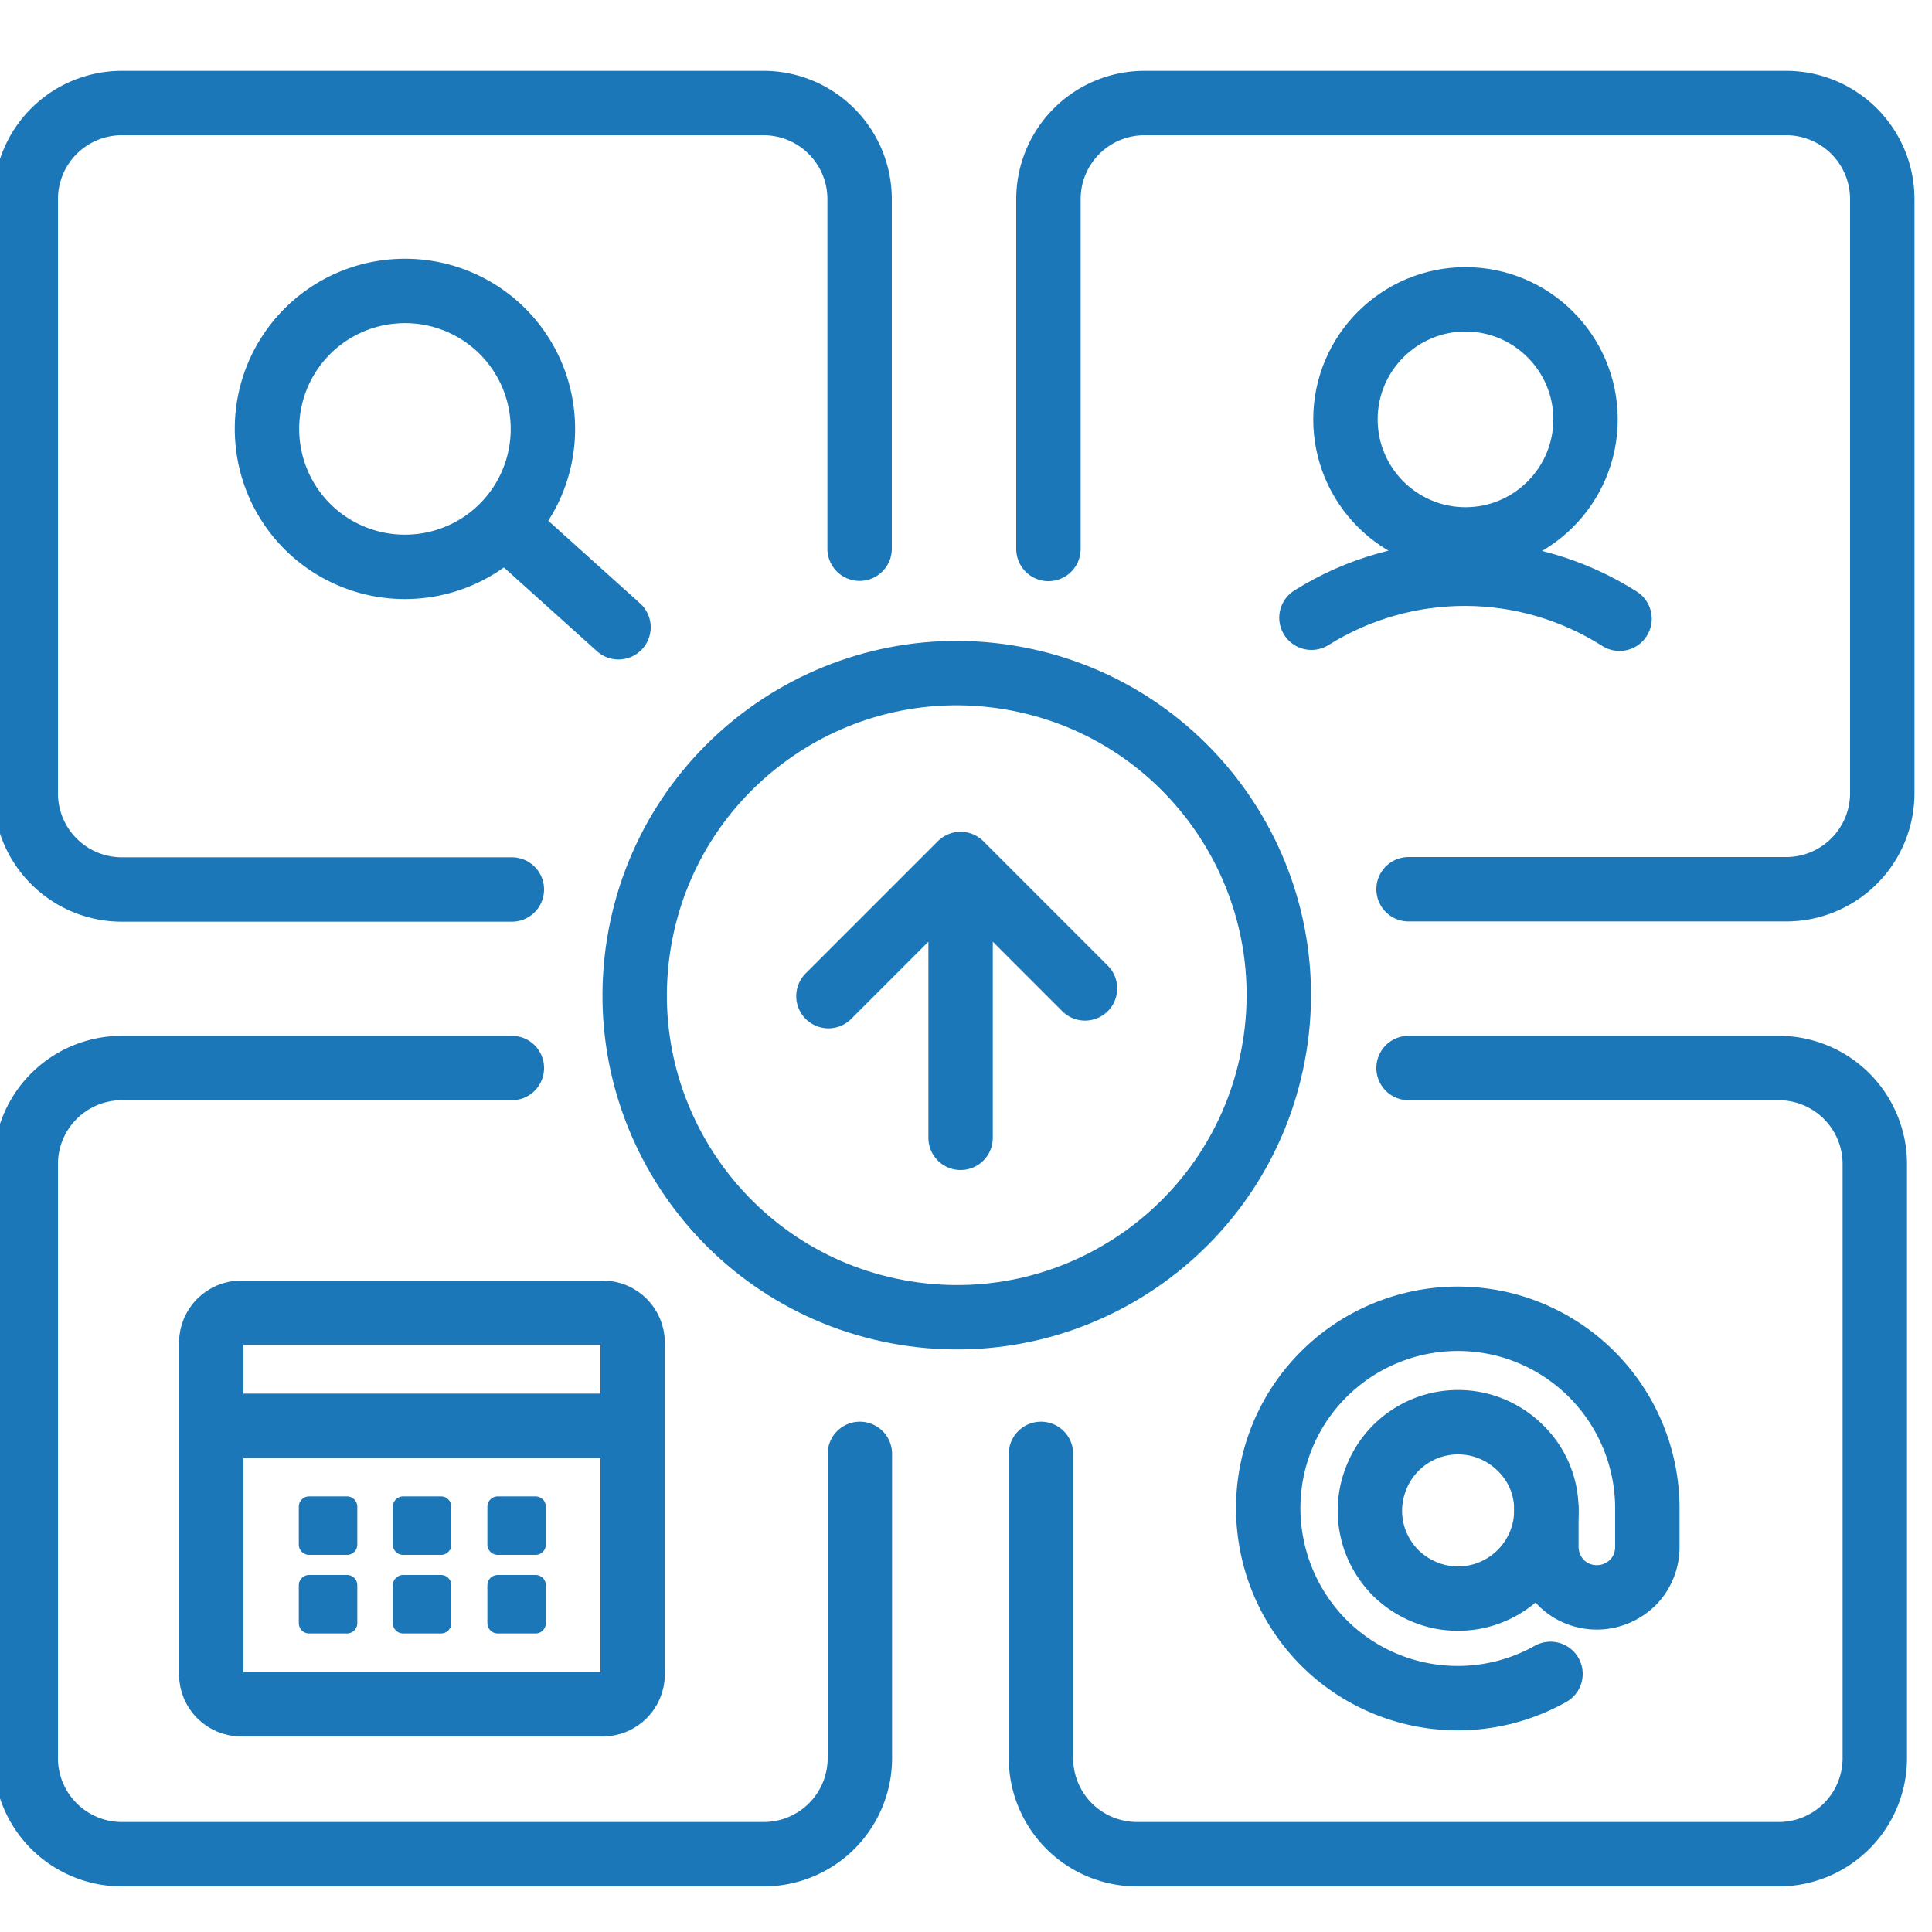 <?xml version="1.0" encoding="UTF-8"?> <svg xmlns="http://www.w3.org/2000/svg" width="75" height="75" fill="none"><g clip-path="url(#a)" stroke="#1B77B7"><path d="M60.03 58.57a3.435 3.435 0 0 1-2.08 3.21c-.62.27-1.31.34-1.98.22a3.52 3.52 0 0 1-1.77-.92c-.48-.48-.82-1.09-.95-1.75-.14-.67-.07-1.36.19-1.99a3.408 3.408 0 0 1 3.17-2.13c.9 0 1.76.36 2.4.99a3.33 3.33 0 0 1 1.02 2.37Z" stroke-width="2.5" stroke-linecap="round" stroke-linejoin="round"></path><path d="M60.03 58.57v1.48c0 .52.21 1.02.57 1.39.37.37.87.57 1.39.57.52 0 1.02-.21 1.39-.57.37-.37.57-.87.57-1.39v-1.48a7.372 7.372 0 0 0-5.43-7.12 7.375 7.375 0 0 0-8.28 3.38 7.346 7.346 0 0 0-.95 4.63c.2 1.61.92 3.1 2.05 4.26a7.355 7.355 0 0 0 8.85 1.26M24.01 24.35l-4.4-3.96M15.96 22a5.349 5.349 0 0 0 5.11-5.59 5.349 5.349 0 0 0-5.59-5.11 5.349 5.349 0 0 0-5.11 5.59A5.349 5.349 0 0 0 15.96 22Z" stroke-width="2.5" stroke-linecap="round" stroke-linejoin="round"></path><path d="M19.87 34.53H4.73A3.73 3.73 0 0 1 1 30.8V7.73A3.73 3.73 0 0 1 4.73 4h24.91a3.73 3.73 0 0 1 3.73 3.73V21.3M54.68 41.46h14.37a3.73 3.73 0 0 1 3.73 3.73v23.06a3.73 3.73 0 0 1-3.73 3.73H44.14a3.73 3.73 0 0 1-3.73-3.73V56.44M33.38 56.44v11.81a3.73 3.73 0 0 1-3.73 3.73H4.73A3.73 3.73 0 0 1 1 68.25V45.19a3.73 3.73 0 0 1 3.73-3.73h15.14M40.7 21.31V7.73A3.73 3.73 0 0 1 44.43 4h24.91a3.73 3.73 0 0 1 3.73 3.73v23.06a3.73 3.73 0 0 1-3.73 3.73H54.68" stroke-width="2.5" stroke-linecap="round" stroke-linejoin="round"></path><path d="M8.2 52.13c0-.65.52-1.17 1.17-1.17h14.02c.65 0 1.17.52 1.17 1.17v12.86c0 .65-.52 1.17-1.17 1.17H9.37c-.65 0-1.17-.52-1.17-1.17V52.13ZM8.35 55.35h16.06" stroke-width="2.5" stroke-linecap="round" stroke-linejoin="round"></path><path d="M11.8 58.49c0-.11.09-.2.2-.2h1.47c.11 0 .2.09.2.2v1.47a.2.2 0 0 1-.2.2H12a.2.2 0 0 1-.2-.2v-1.47ZM15.45 58.49c0-.11.09-.2.2-.2h1.47c.11 0 .2.09.2.2v1.47a.2.2 0 0 1-.2.2h-1.47a.2.2 0 0 1-.2-.2v-1.47ZM19.12 58.49c0-.11.09-.2.2-.2h1.47c.11 0 .2.09.2.2v1.47a.2.2 0 0 1-.2.2h-1.47a.2.2 0 0 1-.2-.2v-1.47ZM11.8 61.54c0-.11.09-.2.2-.2h1.47c.11 0 .2.09.2.2v1.47a.2.2 0 0 1-.2.2H12a.2.2 0 0 1-.2-.2v-1.47ZM15.45 61.54c0-.11.09-.2.2-.2h1.47c.11 0 .2.09.2.2v1.47a.2.2 0 0 1-.2.2h-1.47a.2.2 0 0 1-.2-.2v-1.47ZM19.12 61.54c0-.11.09-.2.2-.2h1.47c.11 0 .2.09.2.2v1.47a.2.2 0 0 1-.2.2h-1.47a.2.2 0 0 1-.2-.2v-1.47Z" fill="#1B77B7" stroke-width=".4" stroke-miterlimit="10"></path><path d="M56.89 20.94c2.57 0 4.66-2.09 4.66-4.66 0-2.57-2.09-4.66-4.66-4.66-2.57 0-4.66 2.09-4.66 4.66 0 2.57 2.09 4.66 4.66 4.66ZM62.87 24.02c-3.65-2.32-8.3-2.33-11.96-.04M49.481 40.63c1.103-6.815-3.527-13.234-10.342-14.338C32.324 25.19 25.904 29.82 24.8 36.636c-1.103 6.815 3.528 13.234 10.343 14.337 6.815 1.104 13.234-3.527 14.337-10.342Z" stroke-width="2.5" stroke-linecap="round" stroke-linejoin="round"></path><path d="m42.12 38.37-4.83-4.83-5.13 5.13M37.29 33.54v10.63" stroke-width="2.5" stroke-linecap="round" stroke-linejoin="round"></path></g><defs><clipPath id="a"><path fill="#fff" d="M0 0h75v75H0z"></path></clipPath></defs></svg> 